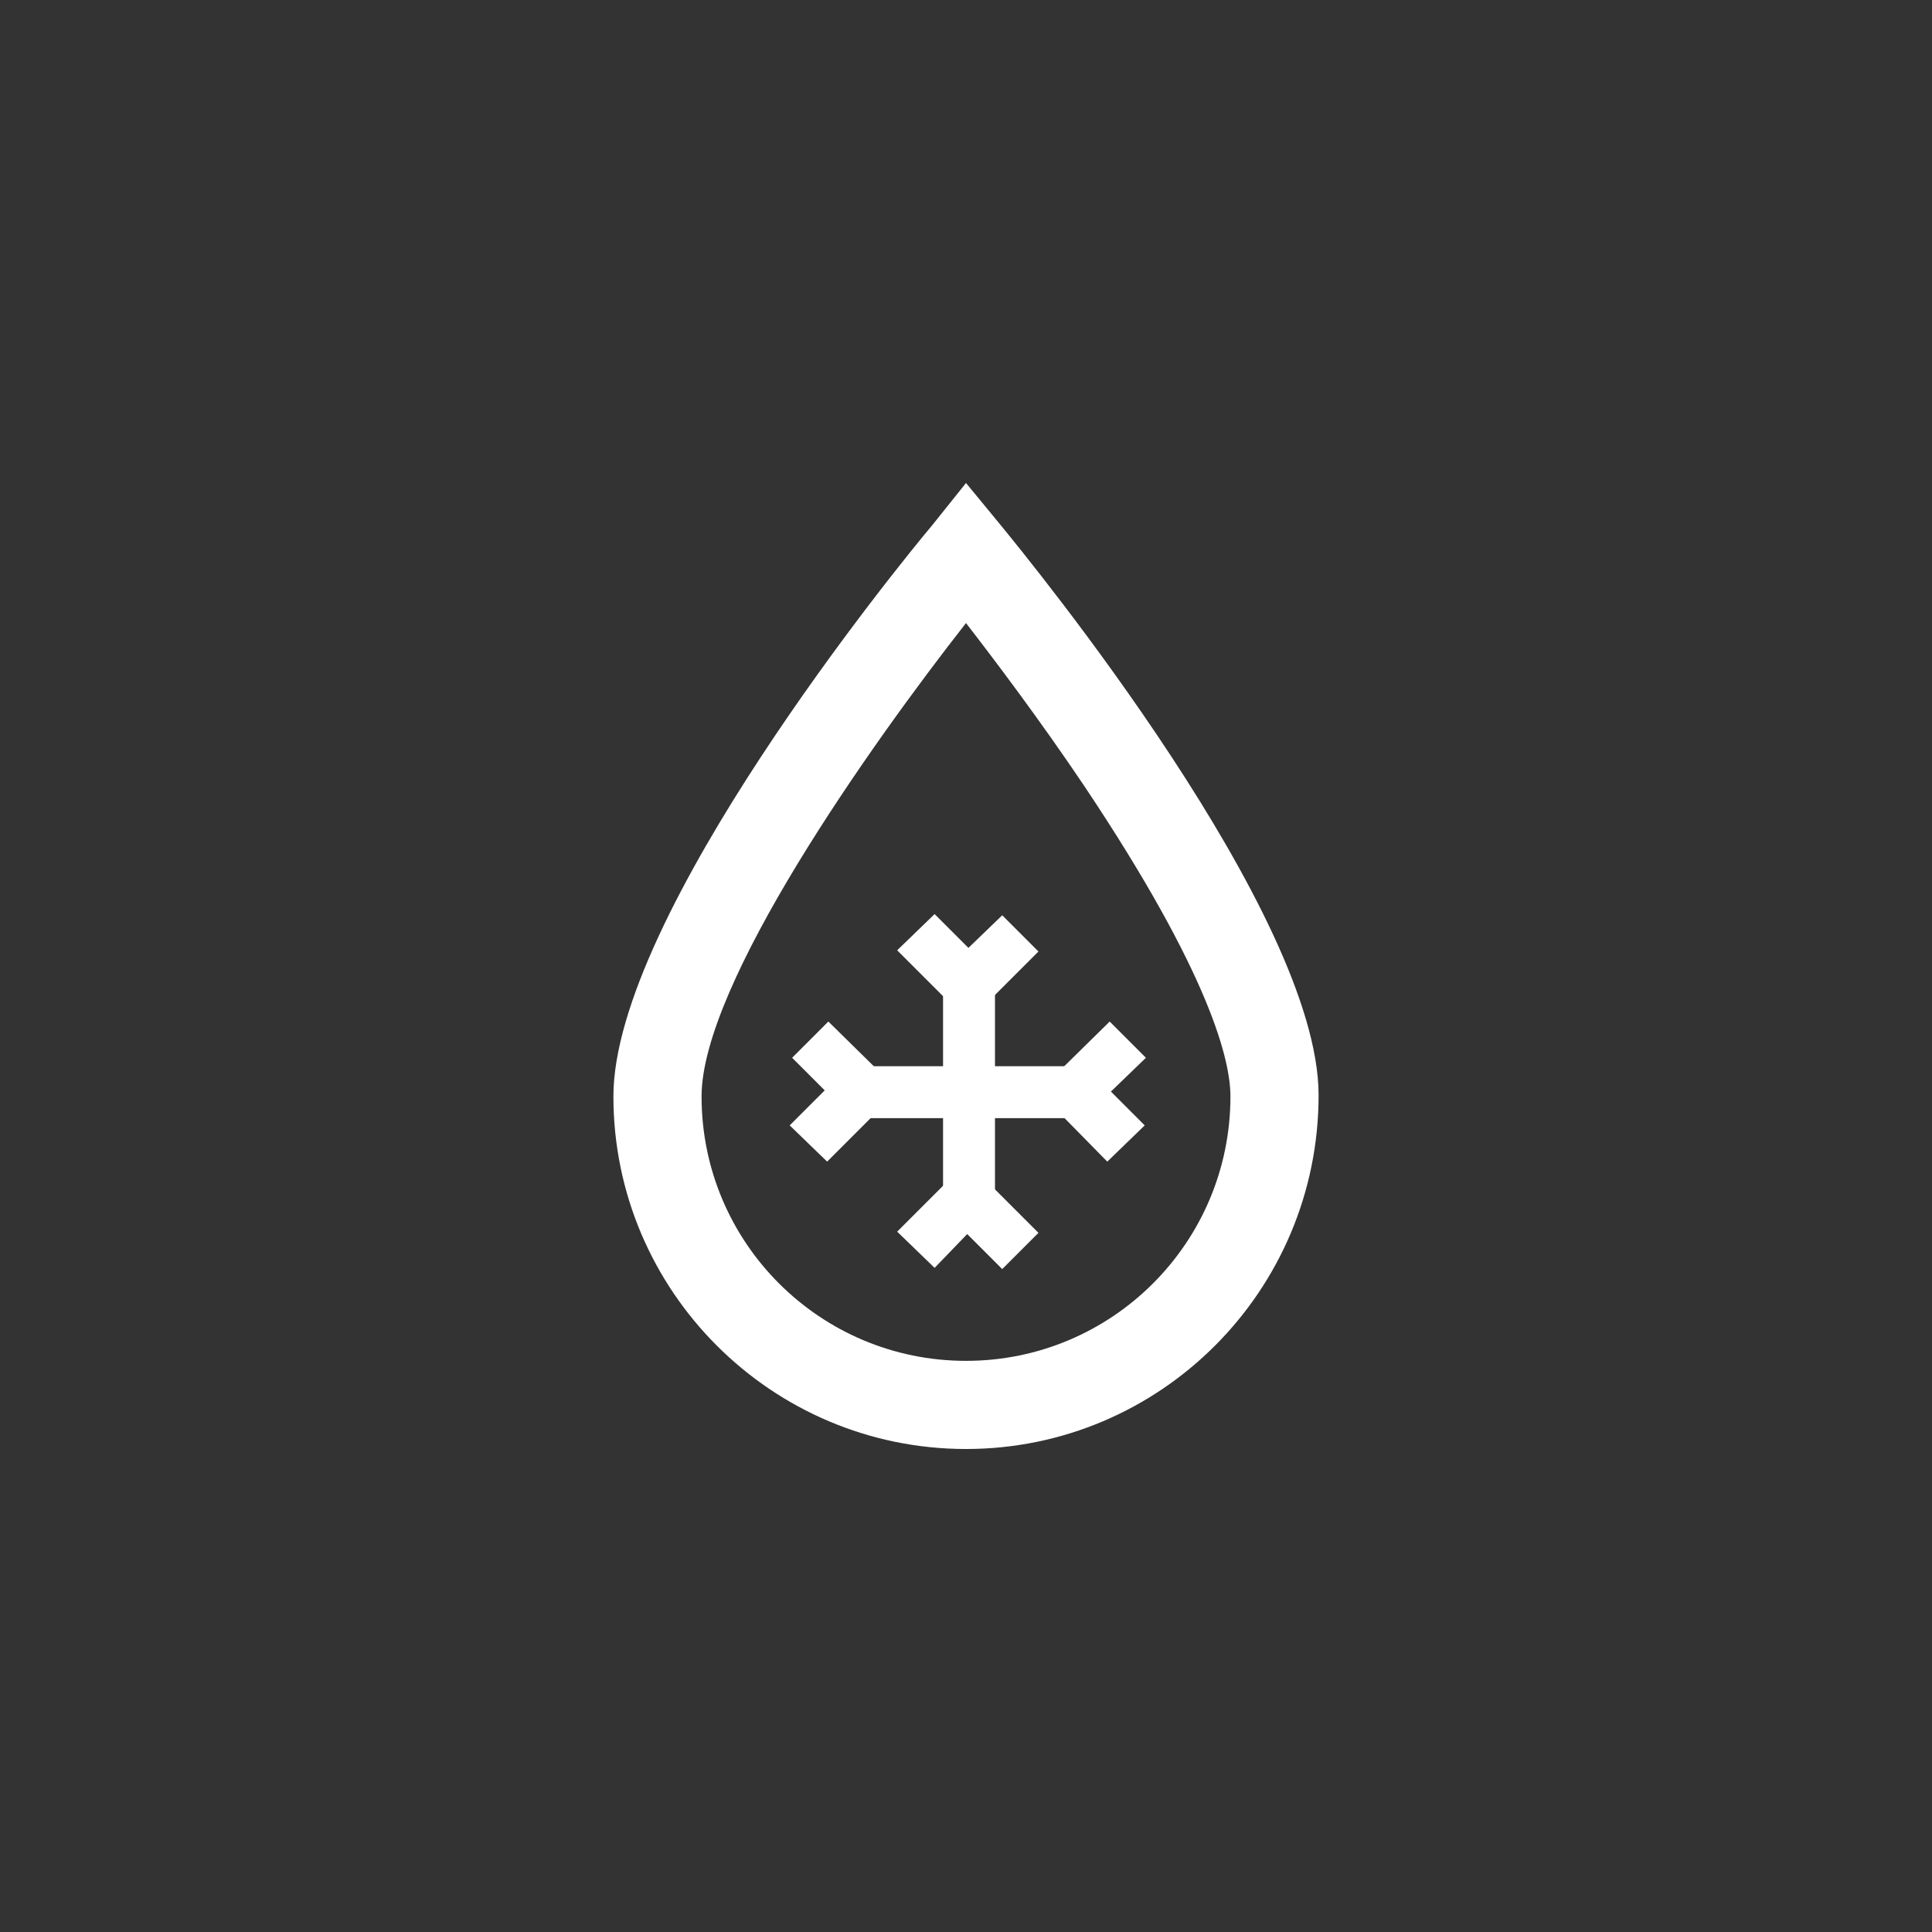 <?xml version="1.0" encoding="utf-8"?>
<!-- Generator: Adobe Illustrator 26.0.0, SVG Export Plug-In . SVG Version: 6.00 Build 0)  -->
<svg version="1.1" id="Layer_1" xmlns="http://www.w3.org/2000/svg" xmlns:xlink="http://www.w3.org/1999/xlink" x="0px" y="0px"
	 viewBox="0 0 160 160" style="enable-background:new 0 0 160 160;" xml:space="preserve">
<rect x="0" y="0" width="160" height="160" fill="#333333" stroke="none"/>
<style type="text/css">
	.st0{fill:#FFFFFF;}
</style>
<g>
	<path class="st0" d="M80,120c-16.1,0-29.2-13.1-29.2-29.2c0-15,23.7-44.1,26.4-47.3L80,40l2.8,3.4c2.7,3.3,26.4,32.3,26.4,47.3
		C109.2,106.9,96.1,120,80,120z M80,51.6c-8,10.2-21.9,29.9-21.9,39.2c0,12.1,9.8,21.9,21.9,21.9s21.9-9.8,21.9-21.9
		c0-2.9-1.6-10-12.1-25.7C86.1,59.6,82.4,54.7,80,51.6z"/>
	<g>
		<polygon class="st0" points="80.2,84.6 74.3,78.7 77.4,75.7 80.2,78.5 83,75.8 86,78.8 		"/>
		<polygon class="st0" points="83,105.1 80.1,102.2 77.4,105 74.3,102 80.1,96.2 86,102.1 		"/>
		<rect x="78.1" y="81.5" class="st0" width="4.3" height="17.7"/>
		<polygon class="st0" points="91.7,96.2 86,90.4 91.9,84.6 94.9,87.6 92,90.4 94.8,93.2 		"/>
		<polygon class="st0" points="68.5,96.2 65.4,93.2 68.3,90.3 65.6,87.6 68.6,84.6 74.4,90.3 		"/>
		<rect x="71.3" y="88.3" class="st0" width="17.7" height="4.3"/>
	</g>
</g>
</svg>
